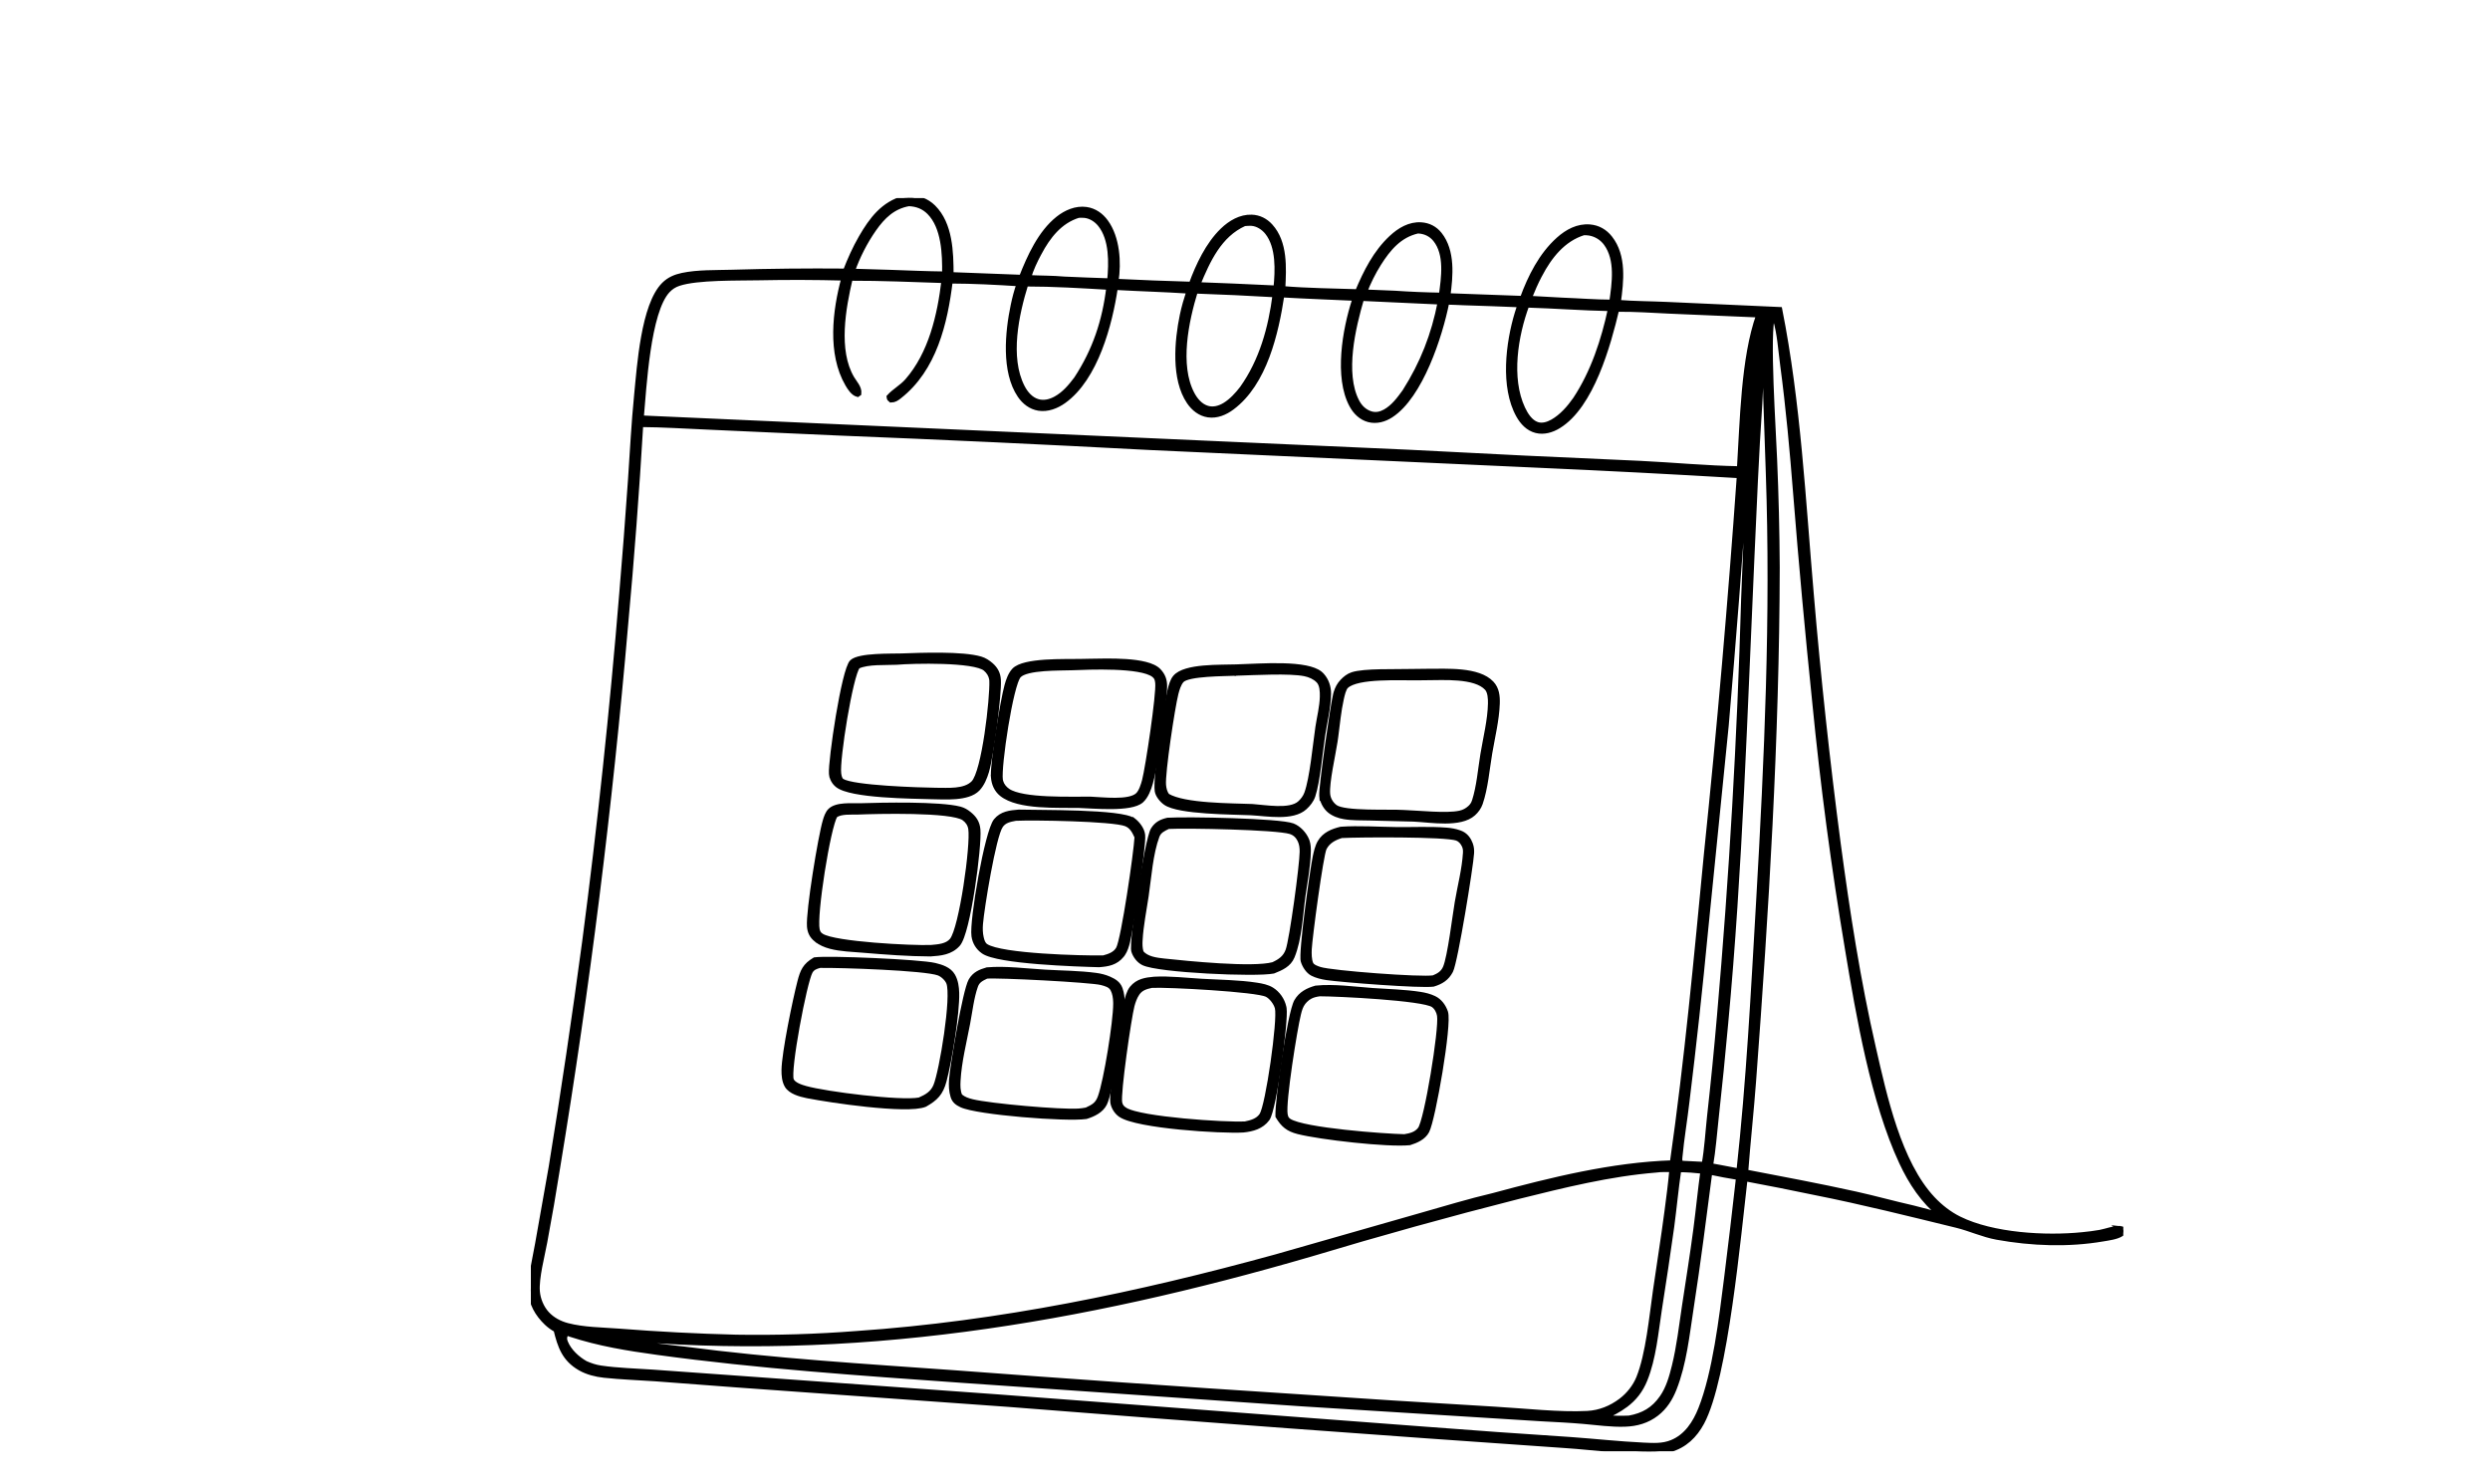 <svg width="302" height="180" viewBox="0 0 302 180" fill="none" xmlns="http://www.w3.org/2000/svg">
<g clip-path="url(#clip0_2164_467)">
<mask id="path-1-outside-1_2164_467" maskUnits="userSpaceOnUse" x="63.379" y="23" width="195" height="154" fill="black">
<rect fill="white" x="63.379" y="23" width="195" height="154"/>
<path d="M257.191 148.996C256.422 148.937 255.442 149.332 254.679 149.471C253.984 149.597 253.275 149.678 252.572 149.749C248.102 150.202 241.689 149.846 237.616 147.828C236.419 147.234 235.331 146.383 234.417 145.411C230.293 141.03 228.551 132.904 227.227 127.133C225.345 118.933 224.064 110.634 222.948 102.3C221.626 92.253 220.539 82.181 219.686 72.084C218.691 60.577 218.107 48.885 215.859 37.538L202.158 36.919C200.206 36.83 198.23 36.83 196.283 36.679C196.631 34.126 196.991 31.059 195.276 28.877C194.656 28.087 193.826 27.604 192.819 27.521C191.361 27.402 190.079 28.103 189.024 29.047C186.93 30.922 185.594 33.587 184.643 36.191L175.613 35.862C175.933 33.486 176.21 30.457 174.61 28.438C174.042 27.723 173.278 27.324 172.367 27.264C170.967 27.172 169.749 27.909 168.759 28.829C166.831 30.622 165.653 32.989 164.648 35.38C161.641 35.274 158.587 35.255 155.59 35.001C155.711 32.496 155.903 29.422 154.08 27.42C153.482 26.763 152.705 26.369 151.812 26.337C150.457 26.288 149.223 27.027 148.277 27.94C146.517 29.639 145.31 32.202 144.484 34.471C141.441 34.385 138.399 34.267 135.359 34.117C135.715 31.836 135.531 28.841 134.119 26.909C133.536 26.111 132.739 25.543 131.748 25.402C130.51 25.227 129.282 25.763 128.33 26.52C126.172 28.237 124.871 31.131 123.888 33.63L115.356 33.306C115.348 30.599 115.265 27.189 113.204 25.141C112.392 24.335 111.366 23.973 110.235 24.002C110.047 24.006 109.859 24.015 109.671 24.029C107.125 24.717 105.708 26.617 104.437 28.815C103.692 30.105 103.077 31.485 102.539 32.875C97.932 32.835 93.327 32.883 88.722 33.017C86.785 33.077 84.644 32.998 82.75 33.4C81.893 33.582 81.157 33.893 80.53 34.516C78.029 37.001 77.554 44.463 77.213 47.885C76.867 51.349 76.695 54.843 76.457 58.317C76.141 62.873 75.791 67.427 75.406 71.978C74.251 86.077 72.753 100.141 70.915 114.167C69.689 123.31 68.334 132.435 66.849 141.54L65.192 150.893C64.869 152.711 64.37 154.666 64.379 156.515C64.386 158.056 65.201 159.419 66.29 160.455C66.636 160.785 67.019 161.053 67.434 161.288C67.929 163.298 68.441 164.832 70.347 165.934C71.211 166.435 72.276 166.7 73.263 166.806C75.327 167.027 77.42 167.091 79.492 167.237L89.472 167.989L122.342 170.342C144.85 172.121 167.367 173.787 189.892 175.339C192.746 175.508 200.186 176.476 202.553 175.824C204.325 175.336 205.561 174.121 206.41 172.543C209.299 167.178 210.858 149.704 211.654 142.972C214.491 143.502 217.322 144.062 220.148 144.655C225.903 145.797 231.585 147.224 237.283 148.615C238.966 149.025 240.481 149.756 242.214 150.069C246.395 150.824 250.866 150.994 255.067 150.27C255.742 150.154 256.712 150.041 257.293 149.66C257.493 149.528 257.489 149.481 257.533 149.26C257.415 149.124 257.383 149.01 257.19 148.995L257.191 148.996ZM186.749 33.356C187.936 31.099 189.563 29.01 192.081 28.227C192.312 28.228 192.553 28.237 192.781 28.274C192.881 28.292 192.979 28.314 193.077 28.34C193.174 28.367 193.27 28.399 193.365 28.434C193.459 28.47 193.552 28.511 193.642 28.555C193.733 28.6 193.821 28.649 193.907 28.703C193.993 28.756 194.076 28.813 194.157 28.874C194.237 28.936 194.315 29.001 194.389 29.07C194.463 29.138 194.534 29.21 194.601 29.286C194.668 29.361 194.732 29.44 194.792 29.521C196.245 31.501 195.794 34.388 195.477 36.645C193.482 36.638 191.476 36.474 189.481 36.4L185.472 36.18C185.855 35.217 186.265 34.274 186.747 33.356L186.749 33.356ZM185.179 37.006C188.563 37.106 191.94 37.371 195.326 37.434C194.505 41.259 193.233 45.156 191.061 48.433C190.342 49.465 189.408 50.532 188.3 51.156C187.741 51.47 187.056 51.69 186.423 51.476C185.593 51.197 185.037 50.301 184.683 49.547C182.952 45.853 183.819 40.67 185.179 37.006ZM167.232 31.968C168.398 30.125 169.735 28.528 171.941 28.022C172.003 28.024 172.066 28.024 172.128 28.029C172.904 28.09 173.594 28.435 174.083 29.043C175.533 30.843 175.096 33.688 174.811 35.797C172.917 35.767 171.024 35.688 169.135 35.559C167.925 35.518 166.716 35.468 165.507 35.409C165.982 34.209 166.541 33.06 167.232 31.968V31.968ZM165.146 36.196L174.669 36.636C173.904 40.594 172.539 44.086 170.375 47.49C169.715 48.403 168.995 49.38 167.988 49.938C167.451 50.236 166.868 50.365 166.269 50.184C165.504 49.954 164.934 49.398 164.571 48.701C162.786 45.278 164.119 39.69 165.146 36.196L165.146 36.196ZM150.929 27.125C151.209 27.103 151.498 27.077 151.779 27.092C152.523 27.133 153.252 27.611 153.703 28.181C155.098 29.947 154.96 32.827 154.752 34.928L149.542 34.69L145.275 34.523C146.492 31.59 147.88 28.493 150.929 27.125V27.125ZM144.983 35.306C148.205 35.416 151.425 35.566 154.643 35.756C154.126 39.783 153.032 43.762 150.649 47.108C150.073 47.857 149.368 48.63 148.558 49.123C147.917 49.513 147.171 49.73 146.431 49.51C145.59 49.26 144.987 48.542 144.589 47.792C142.731 44.282 143.884 38.895 144.983 35.306H144.983ZM126.039 30.692C127.116 28.671 128.533 26.823 130.798 26.123C131.033 26.115 131.272 26.106 131.506 26.125C132.26 26.187 132.97 26.645 133.434 27.224C134.869 29.011 134.79 31.917 134.58 34.058C132.753 34.001 130.928 33.93 129.102 33.846C127.666 33.718 126.198 33.736 124.755 33.666C125.052 32.642 125.538 31.63 126.038 30.692L126.039 30.692ZM124.419 34.447C127.751 34.447 131.153 34.654 134.481 34.851C133.987 38.949 132.805 42.508 130.536 45.964C129.839 46.887 129.092 47.78 128.064 48.349C127.386 48.725 126.612 48.926 125.851 48.697C125.001 48.442 124.386 47.712 123.993 46.947C122.141 43.34 123.284 38.089 124.419 34.447H124.419ZM106 27.781C107.076 26.246 108.311 25.043 110.229 24.707C111.189 24.745 112.022 25.055 112.708 25.747C114.502 27.555 114.597 30.854 114.563 33.226C112.394 33.203 110.218 33.105 108.05 33.03C106.495 32.992 104.94 32.945 103.385 32.891C104.003 31.119 104.922 29.317 106 27.781ZM80.99 35.233C81.373 34.827 81.799 34.555 82.329 34.38C84.587 33.634 89.474 33.752 92.068 33.697C95.494 33.628 98.92 33.639 102.345 33.729C101.269 37.686 100.631 42.881 102.803 46.605C103.068 47.059 103.473 47.698 104.01 47.842L104.172 47.728C104.247 47.024 103.668 46.459 103.332 45.893C101.327 42.513 102.283 37.342 103.126 33.75C106.912 33.739 110.699 33.911 114.483 34.032C113.984 38.257 112.912 42.907 110.041 46.192C109.379 46.95 108.494 47.403 107.83 48.132C107.868 48.412 107.87 48.355 108.064 48.525C108.475 48.518 108.747 48.334 109.061 48.087C113.315 44.765 114.628 39.183 115.252 34.089C118.019 34.096 120.836 34.243 123.598 34.422C123.294 35.269 123.065 36.16 122.88 37.04C122.205 40.258 121.729 45.067 123.697 47.963C124.235 48.754 125.012 49.36 125.971 49.516C127.053 49.692 128.15 49.262 129.019 48.64C132.893 45.864 134.62 39.33 135.278 34.866C138.251 35.039 141.23 35.111 144.201 35.311C143.884 36.279 143.596 37.246 143.389 38.245C142.744 41.34 142.33 45.978 144.225 48.75C144.768 49.545 145.55 50.176 146.524 50.322C147.579 50.48 148.588 50.049 149.421 49.43C153.39 46.476 154.776 40.396 155.476 35.771C158.434 35.943 161.397 36.044 164.357 36.185C164.32 36.283 164.287 36.381 164.255 36.48C163.124 39.957 162.096 45.756 163.95 49.158C164.397 49.98 165.083 50.661 166.007 50.904C166.947 51.15 167.908 50.88 168.706 50.361C172.28 48.038 174.655 40.786 175.477 36.648C176.138 36.659 176.8 36.696 177.46 36.722C179.754 36.781 182.047 36.887 184.34 36.973C184.225 37.307 184.117 37.644 184.015 37.983C182.92 41.592 182.249 46.931 184.176 50.382C184.65 51.23 185.341 51.977 186.312 52.222C187.253 52.46 188.219 52.169 189.026 51.675C193.032 49.227 195.066 41.826 196.087 37.519C198.215 37.483 200.367 37.65 202.494 37.743L213.303 38.205C211.426 43.413 211.323 51.272 210.961 56.849C206.949 56.782 202.922 56.39 198.912 56.194C189.6 55.794 180.289 55.347 170.981 54.852L77.78 50.688C78.113 47.038 78.575 37.79 80.989 35.234L80.99 35.233ZM73.808 162.222L74.127 162.274L74.073 162.341L74.079 162.344C74.083 162.344 74.088 162.343 74.093 162.342L74.192 162.193C103.232 164.961 131.136 160.224 158.964 152.116C167.316 149.601 175.719 147.27 184.173 145.122C189.684 143.752 195.209 142.375 200.887 141.917C201.483 141.823 202.163 141.87 202.77 141.862C202.621 143.54 202.4 145.216 202.181 146.886C201.758 150.11 201.243 153.325 200.778 156.544C200.33 159.643 199.909 164.268 198.754 167.118C198.316 168.2 197.526 169.191 196.594 169.893C195.394 170.796 194.026 171.348 192.521 171.43C189.194 171.611 184.716 171.106 181.268 170.91C172.976 170.427 164.688 169.901 156.402 169.332C142.872 168.462 129.346 167.517 115.825 166.499C104.875 165.715 93.852 165.059 82.965 163.619C80.973 163.412 78.948 163.154 76.97 162.838C76.144 162.706 75.103 162.327 74.29 162.328C74.224 162.328 74.159 162.337 74.093 162.342L74.09 162.348L74.079 162.344C74.077 162.344 74.074 162.344 74.071 162.345L74.074 162.342L73.809 162.223L73.808 162.222ZM197.128 170.434C198.242 169.61 198.991 168.623 199.51 167.344C200.566 164.737 200.833 161.607 201.26 158.838C201.789 155.486 202.29 152.129 202.761 148.768C203.067 146.472 203.274 144.163 203.615 141.873C204.601 141.875 205.555 141.952 206.535 142.058C206.21 144.393 205.988 146.741 205.68 149.079C205.272 152.19 204.771 155.294 204.301 158.397C203.933 160.827 203.657 163.312 203.068 165.698C202.741 167.021 202.367 168.366 201.583 169.496C200.563 170.965 199.321 171.681 197.585 171.995C196.552 172.042 195.521 172.014 194.491 171.911C195.415 171.488 196.309 171.041 197.128 170.435V170.434ZM204.146 141.095L203.896 141.079C203.698 140.804 203.729 140.624 203.76 140.284C203.967 138.061 204.354 135.819 204.609 133.595C205.455 126.7 206.207 119.795 206.865 112.88L209.37 87.975C210.238 77.859 211.029 67.737 211.742 57.609C211.855 57.65 211.944 57.713 212.045 57.777C212.24 59.116 211.951 60.741 211.894 62.116L211.473 72.652C210.994 89.512 210.02 106.343 208.55 123.145C208.199 127.246 207.794 131.342 207.337 135.433C207.129 137.352 207.024 139.322 206.686 141.221C205.839 141.186 204.993 141.144 204.146 141.095L204.146 141.095ZM66.327 159.331C65.671 158.614 65.249 157.584 65.176 156.613C65.053 154.987 65.773 152.306 66.078 150.639C66.645 147.616 67.169 144.585 67.647 141.546C69.444 130.649 71.028 119.722 72.401 108.764C73.773 97.805 74.933 86.825 75.879 75.822C76.625 67.723 77.237 59.615 77.716 51.496C80.383 51.513 83.071 51.693 85.738 51.805L101.501 52.517C114.137 53.02 126.77 53.608 139.398 54.28L186.33 56.422C194.539 56.784 202.746 57.209 210.95 57.697C209.872 73.009 208.542 88.299 206.96 103.568C205.756 116.066 204.605 128.6 202.826 141.032C195.525 141.273 188.165 143.1 181.139 144.994C178.185 145.689 175.258 146.58 172.339 147.41L154.707 152.448C137.993 157.045 121.233 160.545 103.909 161.734C99.039 162.113 94.162 162.262 89.278 162.181C84.522 162.061 79.773 161.815 75.031 161.443C73.01 161.291 70.774 161.283 68.817 160.769C67.874 160.522 66.99 160.055 66.327 159.331ZM209.405 155.034C208.803 159.795 208.006 166.535 206.271 170.896C205.592 172.6 204.552 174.217 202.781 174.942C201.658 175.403 200.514 175.327 199.326 175.271C196.377 175.132 193.437 174.805 190.492 174.594C184.53 174.206 178.571 173.782 172.615 173.321L120.744 169.401L89.746 167.174L79.145 166.416C77.069 166.271 74.925 166.225 72.866 165.923C72.194 165.825 71.63 165.629 71.012 165.36C70.021 164.798 69.024 163.888 68.588 162.812C68.442 162.449 68.442 162.21 68.606 161.846C68.854 161.669 68.901 161.748 69.166 161.835C72.645 162.98 76.128 163.541 79.749 164.037C91.98 165.714 104.325 166.542 116.633 167.42L157.799 170.266L186.978 172.088C188.675 172.178 190.37 172.26 192.064 172.408C193.729 172.552 195.422 172.801 197.095 172.742C198.5 172.693 199.783 172.333 200.911 171.461C201.928 170.674 202.582 169.63 203.051 168.448C204.266 165.385 204.613 161.887 205.117 158.643C205.969 153.157 206.658 147.673 207.377 142.17C208.53 142.415 209.688 142.631 210.852 142.817C210.398 146.893 209.916 150.965 209.405 155.035L209.405 155.034ZM210.903 142.025L208.546 141.576L207.47 141.378C207.797 139.467 207.944 137.496 208.155 135.567C208.574 131.759 208.957 127.947 209.304 124.131C211.064 105.305 211.624 86.475 212.486 67.597C212.77 61.384 213.015 55.18 213.442 48.974C213.557 47.303 213.554 44.455 213.96 42.922C214.162 44.691 214.109 46.54 214.158 48.322L214.466 57.378C215.07 74.691 214.29 92.02 213.292 109.305C212.662 120.208 212.101 131.165 210.903 142.024V142.025ZM232.021 146.501C229.69 145.979 227.386 145.332 225.054 144.815C220.638 143.836 216.172 143.008 211.73 142.149C212.008 138.472 212.413 134.806 212.687 131.13C214.23 110.424 215.511 89.607 215.556 68.838C215.532 64.458 215.426 60.08 215.237 55.704C215.126 52.552 214.276 40.241 215.021 38.245C215.201 38.399 215.271 38.518 215.337 38.742C215.849 40.469 215.968 42.473 216.207 44.262C216.904 49.467 217.372 54.672 217.786 59.905C218.452 68.312 219.23 76.75 220.095 85.139C221.075 95.182 222.401 105.179 224.072 115.13C225.408 123.178 227.202 133.626 230.625 140.963C231.783 143.447 233.25 145.668 235.389 147.406C234.277 147.072 233.144 146.796 232.021 146.501L232.021 146.501Z"/>
</mask>
<path d="M257.191 148.996C256.422 148.937 255.442 149.332 254.679 149.471C253.984 149.597 253.275 149.678 252.572 149.749C248.102 150.202 241.689 149.846 237.616 147.828C236.419 147.234 235.331 146.383 234.417 145.411C230.293 141.03 228.551 132.904 227.227 127.133C225.345 118.933 224.064 110.634 222.948 102.3C221.626 92.253 220.539 82.181 219.686 72.084C218.691 60.577 218.107 48.885 215.859 37.538L202.158 36.919C200.206 36.83 198.23 36.83 196.283 36.679C196.631 34.126 196.991 31.059 195.276 28.877C194.656 28.087 193.826 27.604 192.819 27.521C191.361 27.402 190.079 28.103 189.024 29.047C186.93 30.922 185.594 33.587 184.643 36.191L175.613 35.862C175.933 33.486 176.21 30.457 174.61 28.438C174.042 27.723 173.278 27.324 172.367 27.264C170.967 27.172 169.749 27.909 168.759 28.829C166.831 30.622 165.653 32.989 164.648 35.38C161.641 35.274 158.587 35.255 155.59 35.001C155.711 32.496 155.903 29.422 154.08 27.42C153.482 26.763 152.705 26.369 151.812 26.337C150.457 26.288 149.223 27.027 148.277 27.94C146.517 29.639 145.31 32.202 144.484 34.471C141.441 34.385 138.399 34.267 135.359 34.117C135.715 31.836 135.531 28.841 134.119 26.909C133.536 26.111 132.739 25.543 131.748 25.402C130.51 25.227 129.282 25.763 128.33 26.52C126.172 28.237 124.871 31.131 123.888 33.63L115.356 33.306C115.348 30.599 115.265 27.189 113.204 25.141C112.392 24.335 111.366 23.973 110.235 24.002C110.047 24.006 109.859 24.015 109.671 24.029C107.125 24.717 105.708 26.617 104.437 28.815C103.692 30.105 103.077 31.485 102.539 32.875C97.932 32.835 93.327 32.883 88.722 33.017C86.785 33.077 84.644 32.998 82.75 33.4C81.893 33.582 81.157 33.893 80.53 34.516C78.029 37.001 77.554 44.463 77.213 47.885C76.867 51.349 76.695 54.843 76.457 58.317C76.141 62.873 75.791 67.427 75.406 71.978C74.251 86.077 72.753 100.141 70.915 114.167C69.689 123.31 68.334 132.435 66.849 141.54L65.192 150.893C64.869 152.711 64.37 154.666 64.379 156.515C64.386 158.056 65.201 159.419 66.29 160.455C66.636 160.785 67.019 161.053 67.434 161.288C67.929 163.298 68.441 164.832 70.347 165.934C71.211 166.435 72.276 166.7 73.263 166.806C75.327 167.027 77.42 167.091 79.492 167.237L89.472 167.989L122.342 170.342C144.85 172.121 167.367 173.787 189.892 175.339C192.746 175.508 200.186 176.476 202.553 175.824C204.325 175.336 205.561 174.121 206.41 172.543C209.299 167.178 210.858 149.704 211.654 142.972C214.491 143.502 217.322 144.062 220.148 144.655C225.903 145.797 231.585 147.224 237.283 148.615C238.966 149.025 240.481 149.756 242.214 150.069C246.395 150.824 250.866 150.994 255.067 150.27C255.742 150.154 256.712 150.041 257.293 149.66C257.493 149.528 257.489 149.481 257.533 149.26C257.415 149.124 257.383 149.01 257.19 148.995L257.191 148.996ZM186.749 33.356C187.936 31.099 189.563 29.01 192.081 28.227C192.312 28.228 192.553 28.237 192.781 28.274C192.881 28.292 192.979 28.314 193.077 28.34C193.174 28.367 193.27 28.399 193.365 28.434C193.459 28.47 193.552 28.511 193.642 28.555C193.733 28.6 193.821 28.649 193.907 28.703C193.993 28.756 194.076 28.813 194.157 28.874C194.237 28.936 194.315 29.001 194.389 29.07C194.463 29.138 194.534 29.21 194.601 29.286C194.668 29.361 194.732 29.44 194.792 29.521C196.245 31.501 195.794 34.388 195.477 36.645C193.482 36.638 191.476 36.474 189.481 36.4L185.472 36.18C185.855 35.217 186.265 34.274 186.747 33.356L186.749 33.356ZM185.179 37.006C188.563 37.106 191.94 37.371 195.326 37.434C194.505 41.259 193.233 45.156 191.061 48.433C190.342 49.465 189.408 50.532 188.3 51.156C187.741 51.47 187.056 51.69 186.423 51.476C185.593 51.197 185.037 50.301 184.683 49.547C182.952 45.853 183.819 40.67 185.179 37.006ZM167.232 31.968C168.398 30.125 169.735 28.528 171.941 28.022C172.003 28.024 172.066 28.024 172.128 28.029C172.904 28.09 173.594 28.435 174.083 29.043C175.533 30.843 175.096 33.688 174.811 35.797C172.917 35.767 171.024 35.688 169.135 35.559C167.925 35.518 166.716 35.468 165.507 35.409C165.982 34.209 166.541 33.06 167.232 31.968V31.968ZM165.146 36.196L174.669 36.636C173.904 40.594 172.539 44.086 170.375 47.49C169.715 48.403 168.995 49.38 167.988 49.938C167.451 50.236 166.868 50.365 166.269 50.184C165.504 49.954 164.934 49.398 164.571 48.701C162.786 45.278 164.119 39.69 165.146 36.196L165.146 36.196ZM150.929 27.125C151.209 27.103 151.498 27.077 151.779 27.092C152.523 27.133 153.252 27.611 153.703 28.181C155.098 29.947 154.96 32.827 154.752 34.928L149.542 34.69L145.275 34.523C146.492 31.59 147.88 28.493 150.929 27.125V27.125ZM144.983 35.306C148.205 35.416 151.425 35.566 154.643 35.756C154.126 39.783 153.032 43.762 150.649 47.108C150.073 47.857 149.368 48.63 148.558 49.123C147.917 49.513 147.171 49.73 146.431 49.51C145.59 49.26 144.987 48.542 144.589 47.792C142.731 44.282 143.884 38.895 144.983 35.306H144.983ZM126.039 30.692C127.116 28.671 128.533 26.823 130.798 26.123C131.033 26.115 131.272 26.106 131.506 26.125C132.26 26.187 132.97 26.645 133.434 27.224C134.869 29.011 134.79 31.917 134.58 34.058C132.753 34.001 130.928 33.93 129.102 33.846C127.666 33.718 126.198 33.736 124.755 33.666C125.052 32.642 125.538 31.63 126.038 30.692L126.039 30.692ZM124.419 34.447C127.751 34.447 131.153 34.654 134.481 34.851C133.987 38.949 132.805 42.508 130.536 45.964C129.839 46.887 129.092 47.78 128.064 48.349C127.386 48.725 126.612 48.926 125.851 48.697C125.001 48.442 124.386 47.712 123.993 46.947C122.141 43.34 123.284 38.089 124.419 34.447H124.419ZM106 27.781C107.076 26.246 108.311 25.043 110.229 24.707C111.189 24.745 112.022 25.055 112.708 25.747C114.502 27.555 114.597 30.854 114.563 33.226C112.394 33.203 110.218 33.105 108.05 33.03C106.495 32.992 104.94 32.945 103.385 32.891C104.003 31.119 104.922 29.317 106 27.781ZM80.99 35.233C81.373 34.827 81.799 34.555 82.329 34.38C84.587 33.634 89.474 33.752 92.068 33.697C95.494 33.628 98.92 33.639 102.345 33.729C101.269 37.686 100.631 42.881 102.803 46.605C103.068 47.059 103.473 47.698 104.01 47.842L104.172 47.728C104.247 47.024 103.668 46.459 103.332 45.893C101.327 42.513 102.283 37.342 103.126 33.75C106.912 33.739 110.699 33.911 114.483 34.032C113.984 38.257 112.912 42.907 110.041 46.192C109.379 46.95 108.494 47.403 107.83 48.132C107.868 48.412 107.87 48.355 108.064 48.525C108.475 48.518 108.747 48.334 109.061 48.087C113.315 44.765 114.628 39.183 115.252 34.089C118.019 34.096 120.836 34.243 123.598 34.422C123.294 35.269 123.065 36.16 122.88 37.04C122.205 40.258 121.729 45.067 123.697 47.963C124.235 48.754 125.012 49.36 125.971 49.516C127.053 49.692 128.15 49.262 129.019 48.64C132.893 45.864 134.62 39.33 135.278 34.866C138.251 35.039 141.23 35.111 144.201 35.311C143.884 36.279 143.596 37.246 143.389 38.245C142.744 41.34 142.33 45.978 144.225 48.75C144.768 49.545 145.55 50.176 146.524 50.322C147.579 50.48 148.588 50.049 149.421 49.43C153.39 46.476 154.776 40.396 155.476 35.771C158.434 35.943 161.397 36.044 164.357 36.185C164.32 36.283 164.287 36.381 164.255 36.48C163.124 39.957 162.096 45.756 163.95 49.158C164.397 49.98 165.083 50.661 166.007 50.904C166.947 51.15 167.908 50.88 168.706 50.361C172.28 48.038 174.655 40.786 175.477 36.648C176.138 36.659 176.8 36.696 177.46 36.722C179.754 36.781 182.047 36.887 184.34 36.973C184.225 37.307 184.117 37.644 184.015 37.983C182.92 41.592 182.249 46.931 184.176 50.382C184.65 51.23 185.341 51.977 186.312 52.222C187.253 52.46 188.219 52.169 189.026 51.675C193.032 49.227 195.066 41.826 196.087 37.519C198.215 37.483 200.367 37.65 202.494 37.743L213.303 38.205C211.426 43.413 211.323 51.272 210.961 56.849C206.949 56.782 202.922 56.39 198.912 56.194C189.6 55.794 180.289 55.347 170.981 54.852L77.78 50.688C78.113 47.038 78.575 37.79 80.989 35.234L80.99 35.233ZM73.808 162.222L74.127 162.274L74.073 162.341L74.079 162.344C74.083 162.344 74.088 162.343 74.093 162.342L74.192 162.193C103.232 164.961 131.136 160.224 158.964 152.116C167.316 149.601 175.719 147.27 184.173 145.122C189.684 143.752 195.209 142.375 200.887 141.917C201.483 141.823 202.163 141.87 202.77 141.862C202.621 143.54 202.4 145.216 202.181 146.886C201.758 150.11 201.243 153.325 200.778 156.544C200.33 159.643 199.909 164.268 198.754 167.118C198.316 168.2 197.526 169.191 196.594 169.893C195.394 170.796 194.026 171.348 192.521 171.43C189.194 171.611 184.716 171.106 181.268 170.91C172.976 170.427 164.688 169.901 156.402 169.332C142.872 168.462 129.346 167.517 115.825 166.499C104.875 165.715 93.852 165.059 82.965 163.619C80.973 163.412 78.948 163.154 76.97 162.838C76.144 162.706 75.103 162.327 74.29 162.328C74.224 162.328 74.159 162.337 74.093 162.342L74.09 162.348L74.079 162.344C74.077 162.344 74.074 162.344 74.071 162.345L74.074 162.342L73.809 162.223L73.808 162.222ZM197.128 170.434C198.242 169.61 198.991 168.623 199.51 167.344C200.566 164.737 200.833 161.607 201.26 158.838C201.789 155.486 202.29 152.129 202.761 148.768C203.067 146.472 203.274 144.163 203.615 141.873C204.601 141.875 205.555 141.952 206.535 142.058C206.21 144.393 205.988 146.741 205.68 149.079C205.272 152.19 204.771 155.294 204.301 158.397C203.933 160.827 203.657 163.312 203.068 165.698C202.741 167.021 202.367 168.366 201.583 169.496C200.563 170.965 199.321 171.681 197.585 171.995C196.552 172.042 195.521 172.014 194.491 171.911C195.415 171.488 196.309 171.041 197.128 170.435V170.434ZM204.146 141.095L203.896 141.079C203.698 140.804 203.729 140.624 203.76 140.284C203.967 138.061 204.354 135.819 204.609 133.595C205.455 126.7 206.207 119.795 206.865 112.88L209.37 87.975C210.238 77.859 211.029 67.737 211.742 57.609C211.855 57.65 211.944 57.713 212.045 57.777C212.24 59.116 211.951 60.741 211.894 62.116L211.473 72.652C210.994 89.512 210.02 106.343 208.55 123.145C208.199 127.246 207.794 131.342 207.337 135.433C207.129 137.352 207.024 139.322 206.686 141.221C205.839 141.186 204.993 141.144 204.146 141.095L204.146 141.095ZM66.327 159.331C65.671 158.614 65.249 157.584 65.176 156.613C65.053 154.987 65.773 152.306 66.078 150.639C66.645 147.616 67.169 144.585 67.647 141.546C69.444 130.649 71.028 119.722 72.401 108.764C73.773 97.805 74.933 86.825 75.879 75.822C76.625 67.723 77.237 59.615 77.716 51.496C80.383 51.513 83.071 51.693 85.738 51.805L101.501 52.517C114.137 53.02 126.77 53.608 139.398 54.28L186.33 56.422C194.539 56.784 202.746 57.209 210.95 57.697C209.872 73.009 208.542 88.299 206.96 103.568C205.756 116.066 204.605 128.6 202.826 141.032C195.525 141.273 188.165 143.1 181.139 144.994C178.185 145.689 175.258 146.58 172.339 147.41L154.707 152.448C137.993 157.045 121.233 160.545 103.909 161.734C99.039 162.113 94.162 162.262 89.278 162.181C84.522 162.061 79.773 161.815 75.031 161.443C73.01 161.291 70.774 161.283 68.817 160.769C67.874 160.522 66.99 160.055 66.327 159.331ZM209.405 155.034C208.803 159.795 208.006 166.535 206.271 170.896C205.592 172.6 204.552 174.217 202.781 174.942C201.658 175.403 200.514 175.327 199.326 175.271C196.377 175.132 193.437 174.805 190.492 174.594C184.53 174.206 178.571 173.782 172.615 173.321L120.744 169.401L89.746 167.174L79.145 166.416C77.069 166.271 74.925 166.225 72.866 165.923C72.194 165.825 71.63 165.629 71.012 165.36C70.021 164.798 69.024 163.888 68.588 162.812C68.442 162.449 68.442 162.21 68.606 161.846C68.854 161.669 68.901 161.748 69.166 161.835C72.645 162.98 76.128 163.541 79.749 164.037C91.98 165.714 104.325 166.542 116.633 167.42L157.799 170.266L186.978 172.088C188.675 172.178 190.37 172.26 192.064 172.408C193.729 172.552 195.422 172.801 197.095 172.742C198.5 172.693 199.783 172.333 200.911 171.461C201.928 170.674 202.582 169.63 203.051 168.448C204.266 165.385 204.613 161.887 205.117 158.643C205.969 153.157 206.658 147.673 207.377 142.17C208.53 142.415 209.688 142.631 210.852 142.817C210.398 146.893 209.916 150.965 209.405 155.035L209.405 155.034ZM210.903 142.025L208.546 141.576L207.47 141.378C207.797 139.467 207.944 137.496 208.155 135.567C208.574 131.759 208.957 127.947 209.304 124.131C211.064 105.305 211.624 86.475 212.486 67.597C212.77 61.384 213.015 55.18 213.442 48.974C213.557 47.303 213.554 44.455 213.96 42.922C214.162 44.691 214.109 46.54 214.158 48.322L214.466 57.378C215.07 74.691 214.29 92.02 213.292 109.305C212.662 120.208 212.101 131.165 210.903 142.024V142.025ZM232.021 146.501C229.69 145.979 227.386 145.332 225.054 144.815C220.638 143.836 216.172 143.008 211.73 142.149C212.008 138.472 212.413 134.806 212.687 131.13C214.23 110.424 215.511 89.607 215.556 68.838C215.532 64.458 215.426 60.08 215.237 55.704C215.126 52.552 214.276 40.241 215.021 38.245C215.201 38.399 215.271 38.518 215.337 38.742C215.849 40.469 215.968 42.473 216.207 44.262C216.904 49.467 217.372 54.672 217.786 59.905C218.452 68.312 219.23 76.75 220.095 85.139C221.075 95.182 222.401 105.179 224.072 115.13C225.408 123.178 227.202 133.626 230.625 140.963C231.783 143.447 233.25 145.668 235.389 147.406C234.277 147.072 233.144 146.796 232.021 146.501L232.021 146.501Z" fill="black"/>
<path d="M257.191 148.996C256.422 148.937 255.442 149.332 254.679 149.471C253.984 149.597 253.275 149.678 252.572 149.749C248.102 150.202 241.689 149.846 237.616 147.828C236.419 147.234 235.331 146.383 234.417 145.411C230.293 141.03 228.551 132.904 227.227 127.133C225.345 118.933 224.064 110.634 222.948 102.3C221.626 92.253 220.539 82.181 219.686 72.084C218.691 60.577 218.107 48.885 215.859 37.538L202.158 36.919C200.206 36.83 198.23 36.83 196.283 36.679C196.631 34.126 196.991 31.059 195.276 28.877C194.656 28.087 193.826 27.604 192.819 27.521C191.361 27.402 190.079 28.103 189.024 29.047C186.93 30.922 185.594 33.587 184.643 36.191L175.613 35.862C175.933 33.486 176.21 30.457 174.61 28.438C174.042 27.723 173.278 27.324 172.367 27.264C170.967 27.172 169.749 27.909 168.759 28.829C166.831 30.622 165.653 32.989 164.648 35.38C161.641 35.274 158.587 35.255 155.59 35.001C155.711 32.496 155.903 29.422 154.08 27.42C153.482 26.763 152.705 26.369 151.812 26.337C150.457 26.288 149.223 27.027 148.277 27.94C146.517 29.639 145.31 32.202 144.484 34.471C141.441 34.385 138.399 34.267 135.359 34.117C135.715 31.836 135.531 28.841 134.119 26.909C133.536 26.111 132.739 25.543 131.748 25.402C130.51 25.227 129.282 25.763 128.33 26.52C126.172 28.237 124.871 31.131 123.888 33.63L115.356 33.306C115.348 30.599 115.265 27.189 113.204 25.141C112.392 24.335 111.366 23.973 110.235 24.002C110.047 24.006 109.859 24.015 109.671 24.029C107.125 24.717 105.708 26.617 104.437 28.815C103.692 30.105 103.077 31.485 102.539 32.875C97.932 32.835 93.327 32.883 88.722 33.017C86.785 33.077 84.644 32.998 82.75 33.4C81.893 33.582 81.157 33.893 80.53 34.516C78.029 37.001 77.554 44.463 77.213 47.885C76.867 51.349 76.695 54.843 76.457 58.317C76.141 62.873 75.791 67.427 75.406 71.978C74.251 86.077 72.753 100.141 70.915 114.167C69.689 123.31 68.334 132.435 66.849 141.54L65.192 150.893C64.869 152.711 64.37 154.666 64.379 156.515C64.386 158.056 65.201 159.419 66.29 160.455C66.636 160.785 67.019 161.053 67.434 161.288C67.929 163.298 68.441 164.832 70.347 165.934C71.211 166.435 72.276 166.7 73.263 166.806C75.327 167.027 77.42 167.091 79.492 167.237L89.472 167.989L122.342 170.342C144.85 172.121 167.367 173.787 189.892 175.339C192.746 175.508 200.186 176.476 202.553 175.824C204.325 175.336 205.561 174.121 206.41 172.543C209.299 167.178 210.858 149.704 211.654 142.972C214.491 143.502 217.322 144.062 220.148 144.655C225.903 145.797 231.585 147.224 237.283 148.615C238.966 149.025 240.481 149.756 242.214 150.069C246.395 150.824 250.866 150.994 255.067 150.27C255.742 150.154 256.712 150.041 257.293 149.66C257.493 149.528 257.489 149.481 257.533 149.26C257.415 149.124 257.383 149.01 257.19 148.995L257.191 148.996ZM186.749 33.356C187.936 31.099 189.563 29.01 192.081 28.227C192.312 28.228 192.553 28.237 192.781 28.274C192.881 28.292 192.979 28.314 193.077 28.34C193.174 28.367 193.27 28.399 193.365 28.434C193.459 28.47 193.552 28.511 193.642 28.555C193.733 28.6 193.821 28.649 193.907 28.703C193.993 28.756 194.076 28.813 194.157 28.874C194.237 28.936 194.315 29.001 194.389 29.07C194.463 29.138 194.534 29.21 194.601 29.286C194.668 29.361 194.732 29.44 194.792 29.521C196.245 31.501 195.794 34.388 195.477 36.645C193.482 36.638 191.476 36.474 189.481 36.4L185.472 36.18C185.855 35.217 186.265 34.274 186.747 33.356L186.749 33.356ZM185.179 37.006C188.563 37.106 191.94 37.371 195.326 37.434C194.505 41.259 193.233 45.156 191.061 48.433C190.342 49.465 189.408 50.532 188.3 51.156C187.741 51.47 187.056 51.69 186.423 51.476C185.593 51.197 185.037 50.301 184.683 49.547C182.952 45.853 183.819 40.67 185.179 37.006ZM167.232 31.968C168.398 30.125 169.735 28.528 171.941 28.022C172.003 28.024 172.066 28.024 172.128 28.029C172.904 28.09 173.594 28.435 174.083 29.043C175.533 30.843 175.096 33.688 174.811 35.797C172.917 35.767 171.024 35.688 169.135 35.559C167.925 35.518 166.716 35.468 165.507 35.409C165.982 34.209 166.541 33.06 167.232 31.968V31.968ZM165.146 36.196L174.669 36.636C173.904 40.594 172.539 44.086 170.375 47.49C169.715 48.403 168.995 49.38 167.988 49.938C167.451 50.236 166.868 50.365 166.269 50.184C165.504 49.954 164.934 49.398 164.571 48.701C162.786 45.278 164.119 39.69 165.146 36.196L165.146 36.196ZM150.929 27.125C151.209 27.103 151.498 27.077 151.779 27.092C152.523 27.133 153.252 27.611 153.703 28.181C155.098 29.947 154.96 32.827 154.752 34.928L149.542 34.69L145.275 34.523C146.492 31.59 147.88 28.493 150.929 27.125V27.125ZM144.983 35.306C148.205 35.416 151.425 35.566 154.643 35.756C154.126 39.783 153.032 43.762 150.649 47.108C150.073 47.857 149.368 48.63 148.558 49.123C147.917 49.513 147.171 49.73 146.431 49.51C145.59 49.26 144.987 48.542 144.589 47.792C142.731 44.282 143.884 38.895 144.983 35.306H144.983ZM126.039 30.692C127.116 28.671 128.533 26.823 130.798 26.123C131.033 26.115 131.272 26.106 131.506 26.125C132.26 26.187 132.97 26.645 133.434 27.224C134.869 29.011 134.79 31.917 134.58 34.058C132.753 34.001 130.928 33.93 129.102 33.846C127.666 33.718 126.198 33.736 124.755 33.666C125.052 32.642 125.538 31.63 126.038 30.692L126.039 30.692ZM124.419 34.447C127.751 34.447 131.153 34.654 134.481 34.851C133.987 38.949 132.805 42.508 130.536 45.964C129.839 46.887 129.092 47.78 128.064 48.349C127.386 48.725 126.612 48.926 125.851 48.697C125.001 48.442 124.386 47.712 123.993 46.947C122.141 43.34 123.284 38.089 124.419 34.447H124.419ZM106 27.781C107.076 26.246 108.311 25.043 110.229 24.707C111.189 24.745 112.022 25.055 112.708 25.747C114.502 27.555 114.597 30.854 114.563 33.226C112.394 33.203 110.218 33.105 108.05 33.03C106.495 32.992 104.94 32.945 103.385 32.891C104.003 31.119 104.922 29.317 106 27.781ZM80.99 35.233C81.373 34.827 81.799 34.555 82.329 34.38C84.587 33.634 89.474 33.752 92.068 33.697C95.494 33.628 98.92 33.639 102.345 33.729C101.269 37.686 100.631 42.881 102.803 46.605C103.068 47.059 103.473 47.698 104.01 47.842L104.172 47.728C104.247 47.024 103.668 46.459 103.332 45.893C101.327 42.513 102.283 37.342 103.126 33.75C106.912 33.739 110.699 33.911 114.483 34.032C113.984 38.257 112.912 42.907 110.041 46.192C109.379 46.95 108.494 47.403 107.83 48.132C107.868 48.412 107.87 48.355 108.064 48.525C108.475 48.518 108.747 48.334 109.061 48.087C113.315 44.765 114.628 39.183 115.252 34.089C118.019 34.096 120.836 34.243 123.598 34.422C123.294 35.269 123.065 36.16 122.88 37.04C122.205 40.258 121.729 45.067 123.697 47.963C124.235 48.754 125.012 49.36 125.971 49.516C127.053 49.692 128.15 49.262 129.019 48.64C132.893 45.864 134.62 39.33 135.278 34.866C138.251 35.039 141.23 35.111 144.201 35.311C143.884 36.279 143.596 37.246 143.389 38.245C142.744 41.34 142.33 45.978 144.225 48.75C144.768 49.545 145.55 50.176 146.524 50.322C147.579 50.48 148.588 50.049 149.421 49.43C153.39 46.476 154.776 40.396 155.476 35.771C158.434 35.943 161.397 36.044 164.357 36.185C164.32 36.283 164.287 36.381 164.255 36.48C163.124 39.957 162.096 45.756 163.95 49.158C164.397 49.98 165.083 50.661 166.007 50.904C166.947 51.15 167.908 50.88 168.706 50.361C172.28 48.038 174.655 40.786 175.477 36.648C176.138 36.659 176.8 36.696 177.46 36.722C179.754 36.781 182.047 36.887 184.34 36.973C184.225 37.307 184.117 37.644 184.015 37.983C182.92 41.592 182.249 46.931 184.176 50.382C184.65 51.23 185.341 51.977 186.312 52.222C187.253 52.46 188.219 52.169 189.026 51.675C193.032 49.227 195.066 41.826 196.087 37.519C198.215 37.483 200.367 37.65 202.494 37.743L213.303 38.205C211.426 43.413 211.323 51.272 210.961 56.849C206.949 56.782 202.922 56.39 198.912 56.194C189.6 55.794 180.289 55.347 170.981 54.852L77.78 50.688C78.113 47.038 78.575 37.79 80.989 35.234L80.99 35.233ZM73.808 162.222L74.127 162.274L74.073 162.341L74.079 162.344C74.083 162.344 74.088 162.343 74.093 162.342L74.192 162.193C103.232 164.961 131.136 160.224 158.964 152.116C167.316 149.601 175.719 147.27 184.173 145.122C189.684 143.752 195.209 142.375 200.887 141.917C201.483 141.823 202.163 141.87 202.77 141.862C202.621 143.54 202.4 145.216 202.181 146.886C201.758 150.11 201.243 153.325 200.778 156.544C200.33 159.643 199.909 164.268 198.754 167.118C198.316 168.2 197.526 169.191 196.594 169.893C195.394 170.796 194.026 171.348 192.521 171.43C189.194 171.611 184.716 171.106 181.268 170.91C172.976 170.427 164.688 169.901 156.402 169.332C142.872 168.462 129.346 167.517 115.825 166.499C104.875 165.715 93.852 165.059 82.965 163.619C80.973 163.412 78.948 163.154 76.97 162.838C76.144 162.706 75.103 162.327 74.29 162.328C74.224 162.328 74.159 162.337 74.093 162.342L74.09 162.348L74.079 162.344C74.077 162.344 74.074 162.344 74.071 162.345L74.074 162.342L73.809 162.223L73.808 162.222ZM197.128 170.434C198.242 169.61 198.991 168.623 199.51 167.344C200.566 164.737 200.833 161.607 201.26 158.838C201.789 155.486 202.29 152.129 202.761 148.768C203.067 146.472 203.274 144.163 203.615 141.873C204.601 141.875 205.555 141.952 206.535 142.058C206.21 144.393 205.988 146.741 205.68 149.079C205.272 152.19 204.771 155.294 204.301 158.397C203.933 160.827 203.657 163.312 203.068 165.698C202.741 167.021 202.367 168.366 201.583 169.496C200.563 170.965 199.321 171.681 197.585 171.995C196.552 172.042 195.521 172.014 194.491 171.911C195.415 171.488 196.309 171.041 197.128 170.435V170.434ZM204.146 141.095L203.896 141.079C203.698 140.804 203.729 140.624 203.76 140.284C203.967 138.061 204.354 135.819 204.609 133.595C205.455 126.7 206.207 119.795 206.865 112.88L209.37 87.975C210.238 77.859 211.029 67.737 211.742 57.609C211.855 57.65 211.944 57.713 212.045 57.777C212.24 59.116 211.951 60.741 211.894 62.116L211.473 72.652C210.994 89.512 210.02 106.343 208.55 123.145C208.199 127.246 207.794 131.342 207.337 135.433C207.129 137.352 207.024 139.322 206.686 141.221C205.839 141.186 204.993 141.144 204.146 141.095L204.146 141.095ZM66.327 159.331C65.671 158.614 65.249 157.584 65.176 156.613C65.053 154.987 65.773 152.306 66.078 150.639C66.645 147.616 67.169 144.585 67.647 141.546C69.444 130.649 71.028 119.722 72.401 108.764C73.773 97.805 74.933 86.825 75.879 75.822C76.625 67.723 77.237 59.615 77.716 51.496C80.383 51.513 83.071 51.693 85.738 51.805L101.501 52.517C114.137 53.02 126.77 53.608 139.398 54.28L186.33 56.422C194.539 56.784 202.746 57.209 210.95 57.697C209.872 73.009 208.542 88.299 206.96 103.568C205.756 116.066 204.605 128.6 202.826 141.032C195.525 141.273 188.165 143.1 181.139 144.994C178.185 145.689 175.258 146.58 172.339 147.41L154.707 152.448C137.993 157.045 121.233 160.545 103.909 161.734C99.039 162.113 94.162 162.262 89.278 162.181C84.522 162.061 79.773 161.815 75.031 161.443C73.01 161.291 70.774 161.283 68.817 160.769C67.874 160.522 66.99 160.055 66.327 159.331ZM209.405 155.034C208.803 159.795 208.006 166.535 206.271 170.896C205.592 172.6 204.552 174.217 202.781 174.942C201.658 175.403 200.514 175.327 199.326 175.271C196.377 175.132 193.437 174.805 190.492 174.594C184.53 174.206 178.571 173.782 172.615 173.321L120.744 169.401L89.746 167.174L79.145 166.416C77.069 166.271 74.925 166.225 72.866 165.923C72.194 165.825 71.63 165.629 71.012 165.36C70.021 164.798 69.024 163.888 68.588 162.812C68.442 162.449 68.442 162.21 68.606 161.846C68.854 161.669 68.901 161.748 69.166 161.835C72.645 162.98 76.128 163.541 79.749 164.037C91.98 165.714 104.325 166.542 116.633 167.42L157.799 170.266L186.978 172.088C188.675 172.178 190.37 172.26 192.064 172.408C193.729 172.552 195.422 172.801 197.095 172.742C198.5 172.693 199.783 172.333 200.911 171.461C201.928 170.674 202.582 169.63 203.051 168.448C204.266 165.385 204.613 161.887 205.117 158.643C205.969 153.157 206.658 147.673 207.377 142.17C208.53 142.415 209.688 142.631 210.852 142.817C210.398 146.893 209.916 150.965 209.405 155.035L209.405 155.034ZM210.903 142.025L208.546 141.576L207.47 141.378C207.797 139.467 207.944 137.496 208.155 135.567C208.574 131.759 208.957 127.947 209.304 124.131C211.064 105.305 211.624 86.475 212.486 67.597C212.77 61.384 213.015 55.18 213.442 48.974C213.557 47.303 213.554 44.455 213.96 42.922C214.162 44.691 214.109 46.54 214.158 48.322L214.466 57.378C215.07 74.691 214.29 92.02 213.292 109.305C212.662 120.208 212.101 131.165 210.903 142.024V142.025ZM232.021 146.501C229.69 145.979 227.386 145.332 225.054 144.815C220.638 143.836 216.172 143.008 211.73 142.149C212.008 138.472 212.413 134.806 212.687 131.13C214.23 110.424 215.511 89.607 215.556 68.838C215.532 64.458 215.426 60.08 215.237 55.704C215.126 52.552 214.276 40.241 215.021 38.245C215.201 38.399 215.271 38.518 215.337 38.742C215.849 40.469 215.968 42.473 216.207 44.262C216.904 49.467 217.372 54.672 217.786 59.905C218.452 68.312 219.23 76.75 220.095 85.139C221.075 95.182 222.401 105.179 224.072 115.13C225.408 123.178 227.202 133.626 230.625 140.963C231.783 143.447 233.25 145.668 235.389 147.406C234.277 147.072 233.144 146.796 232.021 146.501L232.021 146.501Z" stroke="black" stroke-width="0.6" mask="url(#path-1-outside-1_2164_467)"/>
<path d="M114.195 79.313C116.02 79.334 117.839 79.447 118.963 79.777C119.466 79.924 119.908 80.215 120.289 80.546C120.87 81.052 121.2 81.665 121.242 82.446C121.294 83.403 121.071 85.726 120.77 88.031C120.467 90.337 120.081 92.656 119.798 93.61C119.577 94.354 119.239 95.197 118.672 95.784C118.04 96.438 116.987 96.684 115.933 96.773C114.873 96.862 113.761 96.795 112.989 96.786H112.985C111.848 96.748 109.389 96.724 107.015 96.543C105.827 96.452 104.655 96.322 103.677 96.129C103.188 96.033 102.745 95.921 102.37 95.79C101.997 95.659 101.683 95.505 101.461 95.322H101.46C101.406 95.277 101.354 95.229 101.304 95.178H101.303C101.254 95.128 101.208 95.076 101.163 95.021C101.118 94.966 101.077 94.909 101.038 94.85H101.037C100.999 94.792 100.963 94.731 100.93 94.668C100.897 94.605 100.867 94.541 100.841 94.476C100.814 94.41 100.791 94.344 100.771 94.277V94.276C100.762 94.248 100.757 94.22 100.75 94.192H100.743L100.72 94.071C100.706 94.002 100.696 93.931 100.689 93.861V93.86C100.673 93.662 100.685 93.315 100.72 92.868C100.755 92.417 100.813 91.854 100.889 91.218C101.04 89.947 101.264 88.382 101.523 86.835C101.782 85.289 102.077 83.757 102.369 82.553C102.515 81.952 102.661 81.429 102.803 81.027C102.873 80.826 102.944 80.652 103.014 80.512C103.082 80.375 103.156 80.259 103.238 80.183C103.494 79.947 103.939 79.795 104.446 79.69C104.962 79.583 105.575 79.52 106.191 79.482C107.418 79.406 108.705 79.426 109.299 79.406C110.508 79.363 112.365 79.292 114.195 79.313ZM114.362 80.382C112.081 80.307 109.724 80.394 108.765 80.478L108.759 80.479C108.412 80.496 108.018 80.499 107.607 80.503C107.195 80.507 106.764 80.512 106.339 80.533C105.501 80.574 104.705 80.676 104.128 80.938C104.038 81.064 103.928 81.312 103.807 81.676C103.679 82.06 103.544 82.552 103.407 83.12C103.134 84.255 102.854 85.685 102.609 87.132C102.364 88.58 102.154 90.044 102.019 91.249C101.951 91.851 101.901 92.387 101.876 92.824C101.85 93.263 101.85 93.592 101.875 93.785C101.895 93.941 101.921 94.114 101.975 94.268C102.028 94.424 102.103 94.541 102.204 94.606C102.346 94.697 102.595 94.788 102.942 94.874C103.286 94.96 103.711 95.038 104.194 95.109C105.161 95.25 106.352 95.36 107.567 95.445C109.999 95.615 112.521 95.684 113.536 95.697H113.535C114.245 95.692 115.094 95.743 115.91 95.661C116.725 95.579 117.465 95.367 117.955 94.866C118.1 94.718 118.251 94.452 118.402 94.079C118.553 93.708 118.698 93.245 118.836 92.717C119.112 91.661 119.355 90.355 119.556 89.023C119.957 86.356 120.181 83.61 120.141 82.588L120.121 82.389C120.049 81.934 119.796 81.54 119.429 81.226C119.287 81.105 119.048 80.991 118.719 80.89C118.392 80.79 117.99 80.706 117.533 80.637C116.62 80.499 115.503 80.42 114.362 80.382Z" fill="black" stroke="black" stroke-width="0.3"/>
<path d="M119.714 117.477C121.994 117.288 124.49 117.623 126.749 117.756C128.775 117.876 130.915 117.879 132.942 118.152C133.499 118.227 134.057 118.364 134.578 118.594C135.178 118.859 135.743 119.181 135.994 119.877L136.003 119.903V119.905C136.205 120.478 136.273 121.1 136.261 121.696C136.24 122.674 135.886 125.36 135.448 127.974C135.229 129.283 134.988 130.579 134.756 131.639C134.526 132.691 134.301 133.531 134.109 133.914C133.646 134.839 132.647 135.292 131.765 135.568L131.754 135.571L131.742 135.573C131.132 135.662 129.998 135.674 128.621 135.629C127.24 135.585 125.603 135.484 123.98 135.343C122.359 135.203 120.75 135.022 119.425 134.82C118.762 134.719 118.169 134.612 117.68 134.501C117.194 134.391 116.801 134.275 116.545 134.154C116.023 133.906 115.625 133.626 115.437 133.015C115.23 132.348 115.205 131.618 115.255 130.941C115.318 130.082 115.729 127.387 116.211 124.756C116.452 123.439 116.712 122.135 116.956 121.081C117.078 120.554 117.196 120.088 117.307 119.713C117.416 119.343 117.521 119.05 117.618 118.877C118.097 118.031 118.84 117.726 119.686 117.482L119.699 117.478L119.714 117.477ZM122.186 118.567C120.943 118.528 120.018 118.518 119.689 118.55C119.089 118.836 118.67 119.042 118.461 119.634C117.973 121.016 117.795 122.661 117.514 124.143C117.084 126.409 116.478 128.786 116.352 131.059C116.317 131.684 116.313 132.308 116.555 132.849C116.957 133.186 117.414 133.343 117.949 133.473C119.013 133.733 121.687 134.054 124.379 134.292C127.071 134.529 129.752 134.679 130.833 134.603C131.137 134.582 131.434 134.537 131.735 134.48C132.151 134.289 132.461 134.134 132.708 133.924C132.954 133.715 133.145 133.446 133.302 133.014C133.662 132.022 134.127 129.757 134.503 127.456C134.879 125.155 135.162 122.845 135.164 121.767L135.161 121.544C135.146 121.023 135.069 120.492 134.834 120.053C134.59 119.599 134.091 119.466 133.539 119.323C133.393 119.285 133.088 119.24 132.652 119.193C132.22 119.146 131.668 119.097 131.036 119.047C129.773 118.948 128.193 118.847 126.612 118.762C125.032 118.677 123.451 118.607 122.186 118.567Z" fill="black" stroke="black" stroke-width="0.3"/>
<path d="M132.163 80.049C133.141 80.041 134.898 79.972 136.578 80.086C137.419 80.143 138.247 80.246 138.953 80.427C139.655 80.606 140.26 80.867 140.632 81.257C141.188 81.84 141.411 82.462 141.404 83.249C141.391 84.917 140.975 86.677 140.743 88.295C140.432 90.463 140.275 92.861 139.68 94.994C139.578 95.359 139.439 95.778 139.252 96.171C139.066 96.563 138.828 96.939 138.524 97.209C138.179 97.516 137.625 97.702 136.989 97.815C136.348 97.93 135.598 97.975 134.839 97.983C134.082 97.992 133.306 97.963 132.612 97.93L130.879 97.846C129.624 97.817 127.771 97.879 125.992 97.743C125.1 97.675 124.218 97.557 123.428 97.351C122.639 97.145 121.932 96.849 121.397 96.42C120.723 95.878 120.401 95.102 120.336 94.269L120.323 94.107H120.329C120.317 93.653 120.372 92.922 120.469 92.056C120.578 91.072 120.742 89.899 120.925 88.724C121.29 86.375 121.735 84.002 121.987 83.1C122.161 82.477 122.416 81.719 122.892 81.21C123.219 80.859 123.792 80.628 124.461 80.469C125.137 80.308 125.939 80.214 126.757 80.159C128.387 80.05 130.11 80.094 131.015 80.072C131.397 80.059 131.78 80.051 132.163 80.049ZM135.149 81.088C133.134 81.015 131.057 81.104 130.017 81.145C129.295 81.174 127.936 81.156 126.621 81.258C125.966 81.309 125.332 81.389 124.806 81.518C124.272 81.648 123.878 81.822 123.674 82.041L123.673 82.042L123.595 82.147C123.512 82.278 123.418 82.486 123.317 82.77C123.186 83.142 123.049 83.62 122.913 84.174C122.641 85.281 122.371 86.677 122.139 88.092C121.907 89.506 121.713 90.936 121.592 92.109C121.531 92.696 121.489 93.217 121.47 93.64C121.45 94.065 121.454 94.38 121.481 94.561L121.521 94.748C121.64 95.174 121.927 95.53 122.305 95.794C122.721 96.085 123.401 96.296 124.244 96.446C125.082 96.595 126.061 96.68 127.061 96.727C129.063 96.82 131.121 96.762 132.275 96.775H132.278C132.973 96.798 134.118 96.919 135.254 96.912C135.817 96.909 136.364 96.874 136.832 96.779C137.303 96.684 137.674 96.533 137.904 96.314C138.084 96.142 138.239 95.864 138.368 95.549C138.496 95.237 138.594 94.906 138.664 94.64C138.867 93.873 139.304 91.257 139.672 88.654C139.855 87.355 140.021 86.063 140.132 85.013C140.187 84.488 140.228 84.024 140.251 83.65C140.274 83.274 140.278 82.999 140.261 82.845L140.219 82.562C140.202 82.48 140.18 82.408 140.151 82.342C140.096 82.214 140.008 82.099 139.848 81.977C139.479 81.695 138.821 81.489 137.98 81.345C137.147 81.202 136.157 81.124 135.149 81.088Z" fill="black" stroke="black" stroke-width="0.3"/>
<path d="M101.543 116.209C102.846 116.228 104.445 116.279 106.049 116.352C107.652 116.424 109.261 116.517 110.583 116.619C111.899 116.721 112.944 116.833 113.41 116.945C114.224 117.141 115.216 117.444 115.691 118.281C116.065 118.939 116.168 119.708 116.188 120.425C116.221 121.656 115.998 123.732 115.687 125.795C115.375 127.861 114.972 129.929 114.645 131.149C114.442 131.904 114.179 132.453 113.793 132.909C113.409 133.363 112.91 133.717 112.254 134.09L112.236 134.098C111.947 134.218 111.543 134.295 111.064 134.34C110.583 134.385 110.014 134.4 109.388 134.391C108.135 134.372 106.642 134.259 105.14 134.102C102.267 133.8 99.345 133.334 97.966 133.062V133.064L97.785 133.027C97.395 132.947 96.899 132.824 96.443 132.626C95.991 132.429 95.558 132.148 95.321 131.741C94.981 131.158 94.923 130.405 94.933 129.782C94.949 128.712 95.29 126.578 95.695 124.444C96.102 122.306 96.577 120.152 96.867 119.033C97.035 118.385 97.194 117.877 97.468 117.441C97.745 117.001 98.132 116.645 98.742 116.283L98.769 116.268L98.798 116.264C99.228 116.204 100.246 116.19 101.543 116.209ZM99.462 117.247C98.98 117.37 98.631 117.505 98.402 117.911C98.324 118.05 98.219 118.34 98.096 118.758C97.974 119.171 97.84 119.696 97.698 120.297C97.416 121.498 97.109 122.996 96.839 124.49C96.568 125.985 96.334 127.475 96.196 128.659C96.127 129.252 96.084 129.766 96.07 130.165C96.064 130.365 96.065 130.533 96.074 130.667C96.084 130.804 96.102 130.892 96.121 130.939C96.217 131.173 96.472 131.37 96.802 131.53C97.125 131.688 97.489 131.796 97.757 131.871H97.758C98.962 132.209 101.823 132.666 104.68 132.983C106.106 133.142 107.527 133.265 108.734 133.322C109.935 133.379 110.911 133.368 111.472 133.266C112.324 132.895 112.996 132.508 113.354 131.656C113.529 131.237 113.758 130.355 113.991 129.229C114.224 128.107 114.458 126.755 114.65 125.405C114.842 124.055 114.99 122.709 115.05 121.599C115.079 121.043 115.087 120.548 115.066 120.143C115.046 119.733 114.999 119.429 114.926 119.244C114.839 119.025 114.67 118.796 114.461 118.599C114.252 118.401 114.011 118.243 113.789 118.16C113.597 118.089 113.269 118.018 112.825 117.949C112.385 117.881 111.841 117.817 111.225 117.758C109.993 117.639 108.478 117.54 106.938 117.461C103.869 117.304 100.703 117.228 99.462 117.247Z" fill="black" stroke="black" stroke-width="0.3"/>
<path d="M110.468 97.503C112.85 97.536 115.22 97.658 116.454 97.981C116.895 98.097 117.255 98.308 117.6 98.584C118.284 99.131 118.68 99.708 118.759 100.607C118.805 101.129 118.752 102.177 118.63 103.464C118.508 104.757 118.315 106.304 118.077 107.831C117.84 109.357 117.557 110.867 117.255 112.083C117.104 112.692 116.947 113.229 116.788 113.661C116.631 114.087 116.464 114.426 116.287 114.624C115.356 115.66 114.106 115.773 112.875 115.854L112.864 115.855C110.146 115.844 107.379 115.634 104.678 115.407C103.393 115.298 101.957 115.265 100.678 114.927C100.039 114.759 99.423 114.498 98.897 114.068V114.069C98.345 113.618 98.081 113.091 98.024 112.386C97.986 111.906 98.055 110.976 98.183 109.837C98.311 108.693 98.503 107.322 98.717 105.952C99.143 103.216 99.659 100.464 99.944 99.515C100.065 99.111 100.23 98.586 100.564 98.24C100.988 97.802 101.696 97.65 102.386 97.596C103.075 97.542 103.816 97.583 104.301 97.574C105.655 97.53 108.079 97.471 110.468 97.503ZM110.746 98.582C107.99 98.519 105.136 98.6 104.009 98.648H104.007C103.573 98.66 103.092 98.636 102.605 98.67C102.138 98.704 101.714 98.792 101.406 98.999C101.313 99.157 101.202 99.447 101.08 99.854C100.953 100.278 100.817 100.814 100.68 101.427C100.405 102.652 100.124 104.178 99.882 105.716C99.64 107.255 99.437 108.803 99.319 110.074C99.261 110.709 99.223 111.274 99.213 111.732C99.202 112.194 99.22 112.535 99.265 112.731C99.303 112.901 99.351 113.02 99.418 113.118C99.485 113.215 99.578 113.3 99.724 113.392C99.903 113.505 100.205 113.619 100.615 113.728C101.023 113.836 101.524 113.936 102.092 114.028C103.227 114.212 104.619 114.363 106.034 114.48C108.86 114.713 111.767 114.809 112.911 114.765C113.344 114.725 113.817 114.691 114.256 114.58C114.693 114.468 115.079 114.284 115.344 113.956C115.473 113.796 115.615 113.501 115.764 113.084C115.911 112.673 116.06 112.157 116.205 111.569C116.495 110.393 116.771 108.936 117.001 107.461C117.231 105.987 117.415 104.496 117.522 103.251C117.631 102 117.66 101.013 117.587 100.538C117.511 100.046 117.242 99.648 116.831 99.355C116.67 99.24 116.388 99.134 115.994 99.04C115.605 98.947 115.122 98.87 114.573 98.807C113.476 98.682 112.125 98.614 110.746 98.582Z" fill="black" stroke="black" stroke-width="0.3"/>
<path d="M155.581 80.594C156.58 80.619 157.564 80.695 158.396 80.863C159.119 81.009 159.749 81.229 160.174 81.564L160.343 81.714L160.461 81.839C161.029 82.48 161.298 83.308 161.287 84.158C161.276 84.998 161.155 85.865 161.008 86.724C160.86 87.588 160.687 88.433 160.564 89.254C160.415 90.255 160.264 91.635 160.077 92.999C159.891 94.353 159.67 95.687 159.38 96.56C159.185 97.146 158.791 97.635 158.356 98.033C157.573 98.752 156.378 98.941 155.176 98.949C153.976 98.957 152.699 98.782 151.77 98.733V98.732C150.637 98.68 148.427 98.658 146.312 98.508C145.252 98.433 144.209 98.325 143.327 98.164C142.453 98.005 141.714 97.79 141.279 97.486C141.051 97.327 140.805 97.091 140.606 96.825C140.409 96.561 140.246 96.256 140.202 95.955C140.137 95.515 140.177 94.64 140.274 93.565C140.372 92.484 140.53 91.182 140.711 89.874C141.072 87.261 141.523 84.613 141.761 83.659C141.884 83.164 142.056 82.494 142.418 82.064C142.743 81.676 143.274 81.413 143.892 81.231C144.512 81.046 145.241 80.937 145.983 80.87C147.46 80.737 149.036 80.77 149.942 80.733C150.089 80.723 150.234 80.718 150.38 80.715C151.49 80.692 153.586 80.543 155.581 80.594ZM154.266 81.671C153.492 81.681 152.714 81.705 152.003 81.731L150.142 81.797C150.064 81.799 149.989 81.802 149.914 81.808L149.911 81.809V81.808C149.249 81.841 147.818 81.847 146.433 81.949C145.743 82 145.074 82.075 144.532 82.186C144.261 82.243 144.026 82.307 143.837 82.381C143.646 82.456 143.516 82.536 143.441 82.615C143.275 82.793 143.139 83.047 143.027 83.33C142.927 83.585 142.85 83.855 142.787 84.094L142.769 84.166C142.566 84.961 142.158 87.361 141.818 89.751C141.649 90.944 141.496 92.132 141.394 93.111C141.291 94.097 141.242 94.854 141.273 95.199C141.316 95.663 141.413 96.046 141.667 96.407C142.154 96.696 142.869 96.918 143.722 97.086C144.586 97.256 145.577 97.37 146.584 97.447C148.601 97.603 150.662 97.616 151.897 97.667H151.901C152.293 97.693 152.776 97.749 153.29 97.8C153.807 97.851 154.359 97.898 154.899 97.91C155.44 97.922 155.964 97.897 156.423 97.807C156.883 97.716 157.267 97.56 157.54 97.319C157.888 97.012 158.182 96.619 158.341 96.189C158.674 95.286 158.932 93.814 159.147 92.293C159.36 90.788 159.533 89.216 159.688 88.176C159.778 87.575 159.908 86.945 160.016 86.329C160.124 85.709 160.213 85.095 160.225 84.505C160.231 84.19 160.229 83.834 160.171 83.499C160.112 83.163 159.999 82.866 159.793 82.656C159.382 82.238 158.805 81.987 158.219 81.867C157.325 81.684 155.816 81.65 154.266 81.671Z" fill="black" stroke="black" stroke-width="0.3"/>
<path d="M159.581 119.693C161.817 119.467 164.291 119.83 166.505 119.986C168.395 120.119 170.389 120.158 172.278 120.453C172.863 120.544 173.452 120.691 173.998 120.951C174.723 121.296 175.212 121.985 175.463 122.711C175.535 122.921 175.557 123.286 175.548 123.741C175.539 124.204 175.497 124.784 175.432 125.44C175.301 126.753 175.072 128.381 174.805 130.005C174.537 131.63 174.231 133.255 173.945 134.563C173.802 135.217 173.664 135.793 173.538 136.251C173.413 136.705 173.296 137.055 173.195 137.249C172.752 138.099 171.808 138.491 171.004 138.743L170.989 138.747L170.974 138.749C169.627 138.884 166.897 138.716 164.185 138.431C161.47 138.146 158.746 137.743 157.405 137.4C156.788 137.242 156.314 137.034 155.911 136.722C155.509 136.41 155.187 136.001 154.862 135.456L154.843 135.423L154.842 135.385C154.821 134.895 154.903 133.863 155.048 132.581C155.193 131.293 155.403 129.742 155.641 128.207C155.878 126.671 156.144 125.15 156.4 123.923C156.529 123.31 156.655 122.769 156.775 122.335C156.894 121.907 157.011 121.57 157.122 121.375C157.668 120.423 158.571 119.975 159.555 119.698L159.567 119.695L159.581 119.693ZM160.06 120.689C159.648 120.745 159.312 120.828 159.016 120.975C158.793 121.086 158.588 121.234 158.39 121.441L158.193 121.667C157.887 122.056 157.763 122.505 157.636 123.013C157.414 123.897 156.947 126.557 156.566 129.191C156.376 130.506 156.208 131.812 156.104 132.882C156.051 133.417 156.015 133.892 156 134.279C155.984 134.669 155.991 134.96 156.02 135.132C156.05 135.312 156.084 135.441 156.142 135.547C156.197 135.65 156.281 135.742 156.424 135.835C156.625 135.966 156.955 136.098 157.394 136.226C157.829 136.353 158.362 136.475 158.963 136.588C160.164 136.816 161.629 137.013 163.116 137.176C166.079 137.501 169.12 137.69 170.333 137.716C171.061 137.593 171.682 137.442 172.117 136.876C172.155 136.827 172.203 136.738 172.259 136.602C172.314 136.469 172.373 136.3 172.436 136.099C172.56 135.697 172.695 135.175 172.834 134.57C173.112 133.36 173.405 131.826 173.665 130.272C173.925 128.718 174.153 127.146 174.298 125.861C174.371 125.218 174.422 124.649 174.448 124.19C174.474 123.727 174.472 123.389 174.442 123.202C174.368 122.737 174.123 122.273 173.745 122.012C173.618 121.925 173.347 121.829 172.938 121.734C172.536 121.641 172.022 121.552 171.431 121.469C170.248 121.303 168.761 121.161 167.246 121.044C164.222 120.813 161.095 120.687 160.06 120.689Z" fill="black" stroke="black" stroke-width="0.3"/>
<path d="M123.548 98.346C124.163 98.365 125.25 98.37 126.562 98.383C127.872 98.397 129.404 98.418 130.903 98.472C132.402 98.526 133.873 98.613 135.06 98.755C135.653 98.826 136.179 98.912 136.604 99.015C136.932 99.095 137.212 99.189 137.417 99.302L137.425 99.288L137.568 99.399C138.107 99.813 138.662 100.54 138.741 101.264C138.761 101.443 138.75 101.755 138.721 102.154C138.691 102.557 138.64 103.063 138.573 103.636C138.441 104.783 138.246 106.205 138.034 107.637C137.611 110.498 137.118 113.414 136.909 114.25C136.781 114.763 136.622 115.306 136.309 115.77L136.164 115.964C135.39 116.912 134.393 117.083 133.299 117.161H133.284C131.949 117.126 128.884 117.032 125.931 116.792C124.454 116.671 123.002 116.513 121.808 116.308C121.21 116.205 120.674 116.09 120.23 115.96C119.79 115.832 119.427 115.687 119.186 115.517C118.511 115.044 118.091 114.36 117.975 113.543C117.939 113.295 117.94 112.91 117.968 112.434C117.996 111.954 118.052 111.372 118.13 110.723C118.285 109.426 118.527 107.859 118.811 106.31C119.094 104.761 119.421 103.227 119.742 101.997C119.903 101.382 120.063 100.84 120.217 100.41C120.369 99.985 120.522 99.651 120.672 99.464C121.417 98.54 122.507 98.431 123.531 98.347L123.54 98.346H123.548ZM130.028 99.463C127.159 99.362 124.237 99.351 123.198 99.403C122.476 99.537 121.875 99.658 121.479 100.243V100.244C121.383 100.387 121.27 100.646 121.148 101.009C121.028 101.369 120.902 101.817 120.774 102.328C120.519 103.349 120.257 104.612 120.018 105.898C119.538 108.471 119.148 111.12 119.07 112.081C119.026 112.628 119.039 113.189 119.163 113.715C119.255 114.106 119.367 114.453 119.662 114.642C119.88 114.781 120.223 114.914 120.674 115.036C121.122 115.156 121.665 115.264 122.274 115.36C123.494 115.552 124.972 115.694 126.473 115.797C129.46 116.003 132.527 116.052 133.802 116.033C134.507 115.845 135.172 115.612 135.516 114.999C135.583 114.877 135.673 114.607 135.776 114.202C135.878 113.802 135.99 113.289 136.107 112.698C136.342 111.514 136.597 110.023 136.834 108.509C137.303 105.518 137.702 102.458 137.749 101.539C137.444 100.869 137.158 100.312 136.494 100.057C136.309 99.986 135.995 99.918 135.572 99.855C135.153 99.792 134.638 99.736 134.056 99.686C132.892 99.587 131.468 99.514 130.028 99.463Z" fill="black" stroke="black" stroke-width="0.3"/>
<path d="M139.989 118.614C141.888 118.51 143.919 118.758 145.794 118.866C147.96 118.991 150.264 119.003 152.425 119.336C153.044 119.432 153.755 119.563 154.322 119.916C155.084 120.389 155.661 121.213 155.858 122.091L155.893 122.268L155.895 122.28V122.286C155.925 122.488 155.928 122.824 155.91 123.249C155.892 123.69 155.85 124.24 155.792 124.861C155.676 126.102 155.491 127.631 155.272 129.147C155.054 130.663 154.801 132.17 154.552 133.368C154.427 133.966 154.303 134.49 154.184 134.9C154.124 135.105 154.064 135.284 154.006 135.43C153.949 135.574 153.889 135.696 153.826 135.781C153.072 136.793 151.942 137.088 150.806 137.208L150.799 137.208V137.208C149.477 137.289 146.244 137.17 143.097 136.858C141.522 136.702 139.964 136.498 138.673 136.246C138.028 136.12 137.447 135.981 136.963 135.83C136.482 135.679 136.085 135.513 135.817 135.328C135.299 134.969 134.915 134.35 134.815 133.73C134.788 133.558 134.791 133.265 134.812 132.896C134.833 132.522 134.873 132.054 134.93 131.525C135.042 130.466 135.215 129.152 135.406 127.826C135.788 125.176 136.246 122.46 136.45 121.609C136.518 121.327 136.601 120.988 136.715 120.662C136.828 120.337 136.975 120.013 137.175 119.768C137.923 118.852 138.943 118.705 139.984 118.614H139.989ZM139.708 119.667C139.002 119.817 138.443 119.986 138.053 120.562C137.762 120.991 137.58 121.504 137.443 122.02C137.259 122.716 136.832 125.355 136.478 127.976C136.301 129.284 136.143 130.583 136.043 131.626C135.993 132.149 135.957 132.606 135.941 132.967C135.925 133.334 135.93 133.588 135.954 133.713C135.992 133.912 136.06 134.059 136.156 134.18C136.254 134.303 136.387 134.407 136.565 134.513L136.753 134.61C136.965 134.707 137.248 134.803 137.594 134.897C138.052 135.021 138.61 135.139 139.237 135.249C140.492 135.467 142.016 135.653 143.56 135.8C146.638 136.093 149.779 136.229 151.006 136.166C151.756 136.013 152.468 135.807 152.892 135.2L152.898 135.19C152.979 135.072 153.082 134.808 153.196 134.409C153.309 134.017 153.428 133.514 153.549 132.934C153.79 131.775 154.037 130.318 154.248 128.85C154.459 127.383 154.635 125.907 154.735 124.71C154.786 124.112 154.817 123.585 154.824 123.165C154.832 122.738 154.815 122.437 154.775 122.281C154.706 122.007 154.541 121.69 154.322 121.406C154.103 121.121 153.841 120.883 153.59 120.756C153.456 120.689 153.172 120.615 152.753 120.539C152.34 120.464 151.813 120.39 151.207 120.32C149.995 120.179 148.474 120.052 146.93 119.947C143.848 119.737 140.688 119.619 139.708 119.667Z" fill="black" stroke="black" stroke-width="0.3"/>
<path d="M162.625 100.422C164.844 100.269 167.186 100.438 169.396 100.463C171.377 100.485 173.473 100.375 175.463 100.533C175.976 100.574 176.54 100.668 177.044 100.851L177.257 100.935L177.368 100.986C177.915 101.263 178.273 101.766 178.477 102.319C178.624 102.721 178.657 103.073 178.635 103.489C178.595 104.243 178.102 107.544 177.55 110.784C177.273 112.407 176.98 114.019 176.721 115.295C176.591 115.933 176.469 116.488 176.361 116.92C176.255 117.345 176.158 117.668 176.076 117.825C175.584 118.77 174.846 119.221 173.875 119.514L173.864 119.518L173.853 119.519C173.448 119.574 172.546 119.567 171.41 119.524C170.268 119.481 168.872 119.4 167.468 119.305C164.662 119.113 161.812 118.861 160.876 118.722H160.875C160.306 118.637 159.648 118.48 159.12 118.21C158.535 117.91 158.093 117.2 157.917 116.613C157.893 116.533 157.88 116.422 157.874 116.293C157.868 116.161 157.868 115.999 157.873 115.813C157.884 115.441 157.916 114.963 157.963 114.414C158.057 113.317 158.215 111.929 158.392 110.521C158.745 107.706 159.181 104.796 159.356 103.944C159.475 103.366 159.637 102.636 159.949 102.097C160.542 101.075 161.564 100.679 162.6 100.426L162.612 100.423L162.625 100.422ZM169.977 101.427C166.936 101.395 163.807 101.439 162.723 101.496C161.866 101.766 161.161 102.139 160.748 102.931C160.73 102.965 160.704 103.038 160.671 103.156C160.639 103.271 160.603 103.418 160.565 103.595C160.489 103.948 160.403 104.412 160.311 104.952C160.126 106.033 159.917 107.414 159.72 108.812C159.324 111.614 158.975 114.472 158.946 115.132C158.922 115.68 158.925 116.376 159.125 116.84C159.183 116.975 159.329 117.095 159.529 117.199C159.725 117.301 159.947 117.374 160.125 117.431C160.292 117.484 160.607 117.545 161.045 117.611C161.48 117.677 162.026 117.745 162.646 117.813C163.887 117.95 165.424 118.087 166.963 118.201C168.502 118.316 170.042 118.408 171.29 118.456C171.914 118.48 172.464 118.492 172.904 118.491C173.335 118.49 173.65 118.475 173.826 118.447C174.455 118.19 174.908 117.908 175.167 117.298C175.3 116.984 175.439 116.443 175.577 115.771C175.715 115.104 175.85 114.317 175.976 113.519C176.226 111.927 176.445 110.273 176.586 109.445C176.92 107.476 177.464 105.419 177.582 103.461C177.599 103.17 177.584 102.946 177.488 102.7L177.442 102.593C177.278 102.24 177.002 101.93 176.655 101.807C176.5 101.751 176.2 101.699 175.774 101.653C175.354 101.608 174.825 101.57 174.221 101.539C173.012 101.477 171.506 101.443 169.977 101.427Z" fill="black" stroke="black" stroke-width="0.3"/>
<path d="M173.217 81.265C174.319 81.271 175.852 81.206 177.303 81.356C178.749 81.506 180.164 81.873 181.015 82.778C181.703 83.51 181.782 84.45 181.751 85.363C181.684 87.326 181.158 89.468 180.834 91.383C180.508 93.309 180.328 95.603 179.68 97.483C179.505 97.987 179.178 98.433 178.791 98.781C177.955 99.533 176.62 99.728 175.28 99.734C173.941 99.74 172.523 99.554 171.536 99.505V99.504L166.156 99.368C165.143 99.339 164.031 99.38 163.005 99.207C162.369 99.1 161.68 98.857 161.163 98.431C160.693 98.043 160.332 97.423 160.202 96.807L160.181 96.829L160.154 96.506C160.143 96.369 160.159 96.091 160.19 95.724C160.223 95.351 160.273 94.872 160.337 94.322C160.465 93.222 160.648 91.833 160.843 90.437C161.232 87.651 161.675 84.811 161.848 84.162L161.912 83.938C162.073 83.424 162.311 82.966 162.698 82.556C163.05 82.184 163.472 81.845 163.985 81.678C164.74 81.433 166.068 81.352 167.405 81.323C168.078 81.308 168.759 81.306 169.381 81.305C170.003 81.304 170.564 81.304 170.999 81.29H171C171.738 81.273 172.477 81.264 173.216 81.265H173.217ZM176.878 82.401C175.48 82.281 174.021 82.356 173.023 82.353C172.632 82.352 172.241 82.356 171.85 82.367H171.849C170.838 82.385 169.062 82.312 167.338 82.397C166.48 82.439 165.646 82.52 164.944 82.669C164.237 82.82 163.688 83.036 163.374 83.33C163.247 83.449 163.134 83.692 163.04 83.985C162.948 84.27 162.884 84.573 162.835 84.788C162.505 86.252 162.37 87.795 162.167 89.313L162.075 89.961C161.956 90.751 161.7 91.995 161.492 93.197C161.282 94.413 161.122 95.586 161.177 96.277C161.224 96.867 161.546 97.415 162.023 97.77C162.141 97.857 162.328 97.938 162.581 98.007C162.832 98.076 163.136 98.132 163.48 98.177C164.169 98.267 165.005 98.311 165.864 98.334C166.723 98.355 167.601 98.355 168.374 98.357C169.144 98.359 169.815 98.361 170.252 98.391H170.251C170.712 98.407 171.267 98.442 171.862 98.48C172.461 98.518 173.102 98.56 173.736 98.588C175.01 98.646 176.237 98.649 177.029 98.475C177.478 98.376 177.841 98.185 178.183 97.876C178.427 97.653 178.58 97.424 178.681 97.111H178.682C179.24 95.374 179.397 93.314 179.7 91.476C180.031 89.474 180.58 87.311 180.616 85.324C180.621 85.05 180.615 84.706 180.561 84.378C180.505 84.047 180.404 83.756 180.234 83.57C179.903 83.206 179.418 82.942 178.833 82.755C178.249 82.569 177.575 82.46 176.878 82.401Z" fill="black" stroke="black" stroke-width="0.3"/>
<path d="M141.619 99.33C142.829 99.259 146.224 99.275 149.511 99.385C151.155 99.44 152.776 99.519 154.086 99.622C154.741 99.673 155.319 99.731 155.785 99.795C156.247 99.859 156.611 99.931 156.828 100.014C157.608 100.313 158.313 101.077 158.623 101.831L158.688 102.005C158.821 102.414 158.841 102.828 158.835 103.242C158.809 105.059 158.424 106.933 158.179 108.707C158.099 109.282 158.034 109.891 157.966 110.518C157.898 111.144 157.828 111.788 157.74 112.426C157.564 113.702 157.315 114.972 156.861 116.075C156.423 117.14 155.424 117.55 154.498 117.921L154.485 117.926L154.472 117.929C153.923 118.04 152.771 118.087 151.339 118.083C149.901 118.08 148.165 118.027 146.438 117.931C144.713 117.836 142.994 117.699 141.592 117.529C140.891 117.444 140.267 117.35 139.76 117.25C139.257 117.15 138.855 117.04 138.607 116.918C138.019 116.629 137.555 116.006 137.366 115.402C137.339 115.314 137.328 115.184 137.324 115.033C137.321 114.877 137.325 114.683 137.337 114.458C137.361 114.008 137.414 113.424 137.489 112.752C137.639 111.408 137.878 109.705 138.148 108.001C138.419 106.298 138.721 104.591 138.999 103.238C139.138 102.562 139.272 101.972 139.393 101.515C139.453 101.287 139.511 101.09 139.565 100.931C139.618 100.775 139.671 100.647 139.724 100.561C140.182 99.813 140.795 99.52 141.594 99.334L141.606 99.331L141.619 99.33ZM149.28 100.457C146.098 100.354 142.86 100.333 141.732 100.391C141.162 100.66 140.69 100.881 140.48 101.434C140.086 102.476 139.838 103.73 139.648 105.01C139.554 105.65 139.474 106.294 139.396 106.92C139.319 107.546 139.244 108.155 139.16 108.72C138.899 110.479 138.532 112.271 138.431 114.025H138.43C138.4 114.529 138.41 114.996 138.548 115.463C138.835 115.805 139.256 116.019 139.732 116.158C140.22 116.3 140.748 116.36 141.22 116.411C142.579 116.556 145.261 116.832 147.912 116.988C149.238 117.066 150.554 117.114 151.691 117.1C152.827 117.086 153.771 117.011 154.37 116.849C155.185 116.472 155.767 116.067 156.074 115.231C156.19 114.917 156.354 114.118 156.537 113.054C156.719 111.997 156.917 110.694 157.101 109.381C157.468 106.751 157.773 104.101 157.779 103.319C157.783 102.825 157.732 102.379 157.522 101.95C157.291 101.477 156.951 101.162 156.455 101.006C156.255 100.944 155.91 100.883 155.444 100.827C154.982 100.77 154.411 100.719 153.765 100.672C152.472 100.58 150.884 100.508 149.28 100.457Z" fill="black" stroke="black" stroke-width="0.3"/>
</g>
<defs>
<clipPath id="clip0_2164_467">
<rect width="193.155" height="152.047" fill="white" transform="translate(64.379 24)"/>
</clipPath>
</defs>
</svg>
